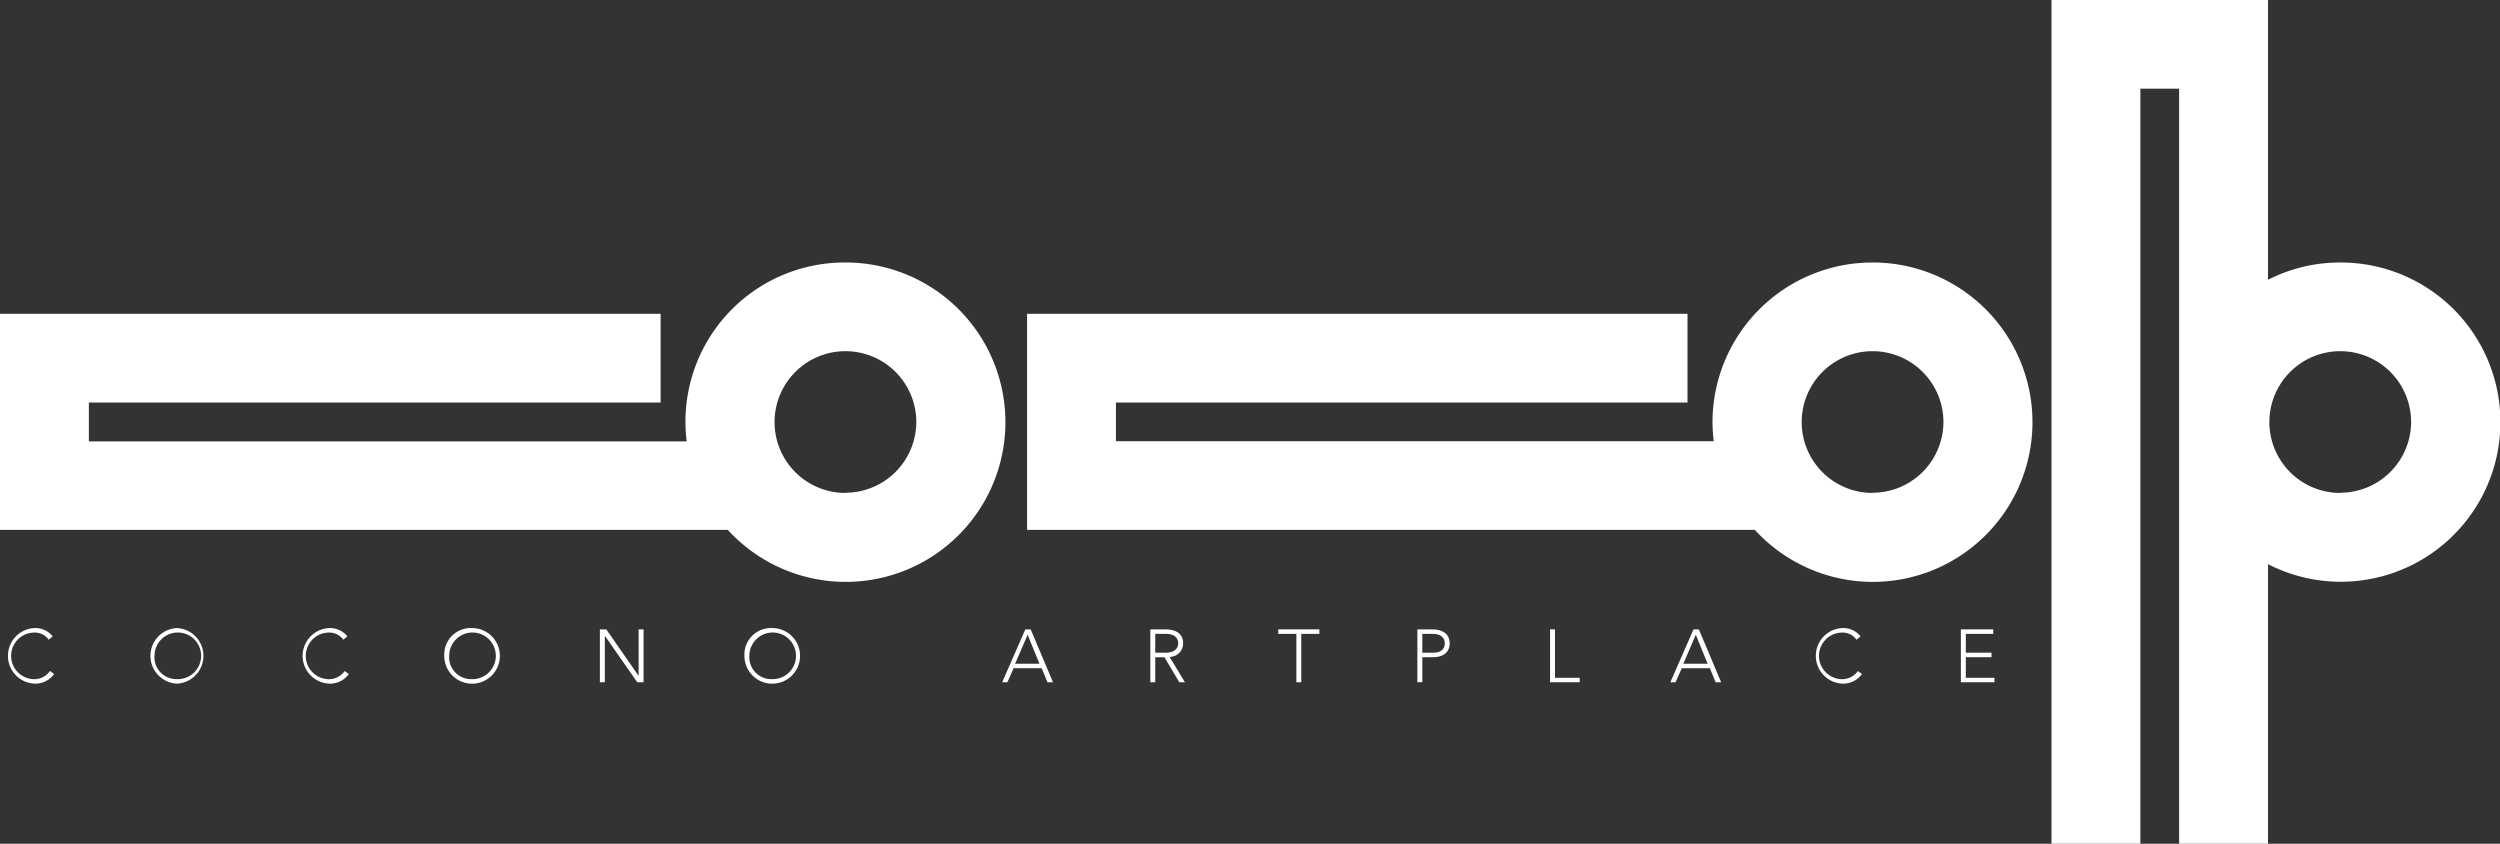 <svg id="レイヤー_1" data-name="レイヤー 1" xmlns="http://www.w3.org/2000/svg" viewBox="0 0 400 135"><rect x="0" y="0" width="400" height="135" fill="#333333" stroke="none"/><defs><style>.cls-1{fill:#fff;}</style></defs><title>cocono-logo-white</title><path class="cls-1" d="M8.66,107.84a3.68,3.68,0,0,1-3.15,1.54,4.45,4.45,0,0,1,0-8.89,3.54,3.54,0,0,1,2.92,1.33l-.64.54a2.71,2.71,0,0,0-2.28-1.15,3.73,3.73,0,0,0,0,7.46A3.05,3.05,0,0,0,8,107.35l.65.49"/><path class="cls-1" d="M28.31,100.49a4.45,4.45,0,0,1,0,8.89,4.45,4.45,0,0,1,0-8.89m0,8.17a3.73,3.73,0,1,0-3.59-3.73A3.5,3.5,0,0,0,28.31,108.66Z"/><path class="cls-1" d="M55.81,107.84a3.68,3.68,0,0,1-3.15,1.54,4.45,4.45,0,0,1,0-8.89,3.54,3.54,0,0,1,2.92,1.33l-.65.54a2.71,2.71,0,0,0-2.28-1.15,3.73,3.73,0,0,0,0,7.46,3.06,3.06,0,0,0,2.5-1.31l.65.49"/><path class="cls-1" d="M75.46,100.49a4.45,4.45,0,1,1-4.38,4.45,4.24,4.24,0,0,1,4.38-4.45m0,8.17a3.73,3.73,0,1,0-3.59-3.73A3.5,3.5,0,0,0,75.46,108.66Z"/><polyline class="cls-1" points="95.98 100.7 97 100.7 102.16 108.11 102.18 108.11 102.18 100.7 102.97 100.7 102.97 109.16 101.96 109.16 96.8 101.76 96.77 101.76 96.77 109.16 95.98 109.16 95.98 100.7"/><path class="cls-1" d="M123.49,100.49a4.45,4.45,0,1,1-4.38,4.45,4.24,4.24,0,0,1,4.38-4.45m0,8.17a3.73,3.73,0,1,0-3.59-3.73A3.5,3.5,0,0,0,123.49,108.66Z"/><path class="cls-1" d="M164.1,100.7h.81l3.57,8.46h-.89l-.92-2.25h-4.49l-1,2.25h-.83l3.7-8.46m.37.86-2,4.64h3.89Z"/><path class="cls-1" d="M184.07,100.7h2.23c.67,0,3,0,3,2.22a2.15,2.15,0,0,1-2.17,2.18l2.46,4.06h-.9l-2.38-4h-1.47v4h-.79V100.7m.79,3.73h1.67c1.66,0,2-.92,2-1.51s-.32-1.5-2-1.5h-1.67Z"/><polyline class="cls-1" points="207.42 101.42 204.52 101.42 204.52 100.7 211.1 100.7 211.1 101.42 208.2 101.42 208.2 109.16 207.42 109.16 207.42 101.42"/><path class="cls-1" d="M226.78,100.7h2.44c1.2,0,2.73.47,2.73,2.24,0,1.53-1.22,2.21-2.55,2.21h-1.83v4h-.79V100.7m.79,3.73h1.8c.9,0,1.8-.38,1.8-1.49s-.94-1.52-1.85-1.52h-1.75Z"/><polyline class="cls-1" points="248.01 100.7 248.8 100.7 248.8 108.45 252.75 108.45 252.75 109.16 248.01 109.16 248.01 100.7"/><path class="cls-1" d="M271,100.7h.82l3.56,8.46h-.88l-.92-2.25h-4.49l-1,2.25h-.83l3.7-8.46m.37.86-2,4.64h3.89Z"/><path class="cls-1" d="M297.92,107.84a3.68,3.68,0,0,1-3.15,1.54,4.45,4.45,0,0,1,0-8.89,3.54,3.54,0,0,1,2.92,1.33l-.65.54a2.7,2.7,0,0,0-2.27-1.15,3.73,3.73,0,0,0,0,7.46,3.06,3.06,0,0,0,2.5-1.31l.64.49"/><polyline class="cls-1" points="313.74 100.7 318.92 100.7 318.92 101.42 314.53 101.42 314.53 104.43 318.64 104.43 318.64 105.15 314.53 105.15 314.53 108.45 319.11 108.45 319.11 109.16 313.74 109.16 313.74 100.7"/><path class="cls-1" d="M135.25,42a25.47,25.47,0,0,0-25.38,28.62H14.22V64.4h91.48V50.21H0V84.78H116.45A25.55,25.55,0,1,0,135.25,42m0,36.87A11.34,11.34,0,1,1,146.61,67.5,11.36,11.36,0,0,1,135.25,78.84Z"/><path class="cls-1" d="M299.58,42A25.58,25.58,0,0,0,274,67.5a24.94,24.94,0,0,0,.2,3.09H178.55V64.4H270V50.21H164.33V84.78H280.78A25.55,25.55,0,1,0,299.58,42m0,36.87A11.34,11.34,0,1,1,310.95,67.5,11.36,11.36,0,0,1,299.58,78.84Z"/><path class="cls-1" d="M374.42,42a25.46,25.46,0,0,0-11.54,2.76V0H328.24V135h14.22V14.19h6.2V135h14.22V90.27A25.54,25.54,0,1,0,374.42,42m0,36.87A11.34,11.34,0,1,1,385.78,67.5,11.36,11.36,0,0,1,374.42,78.84Z"/></svg>